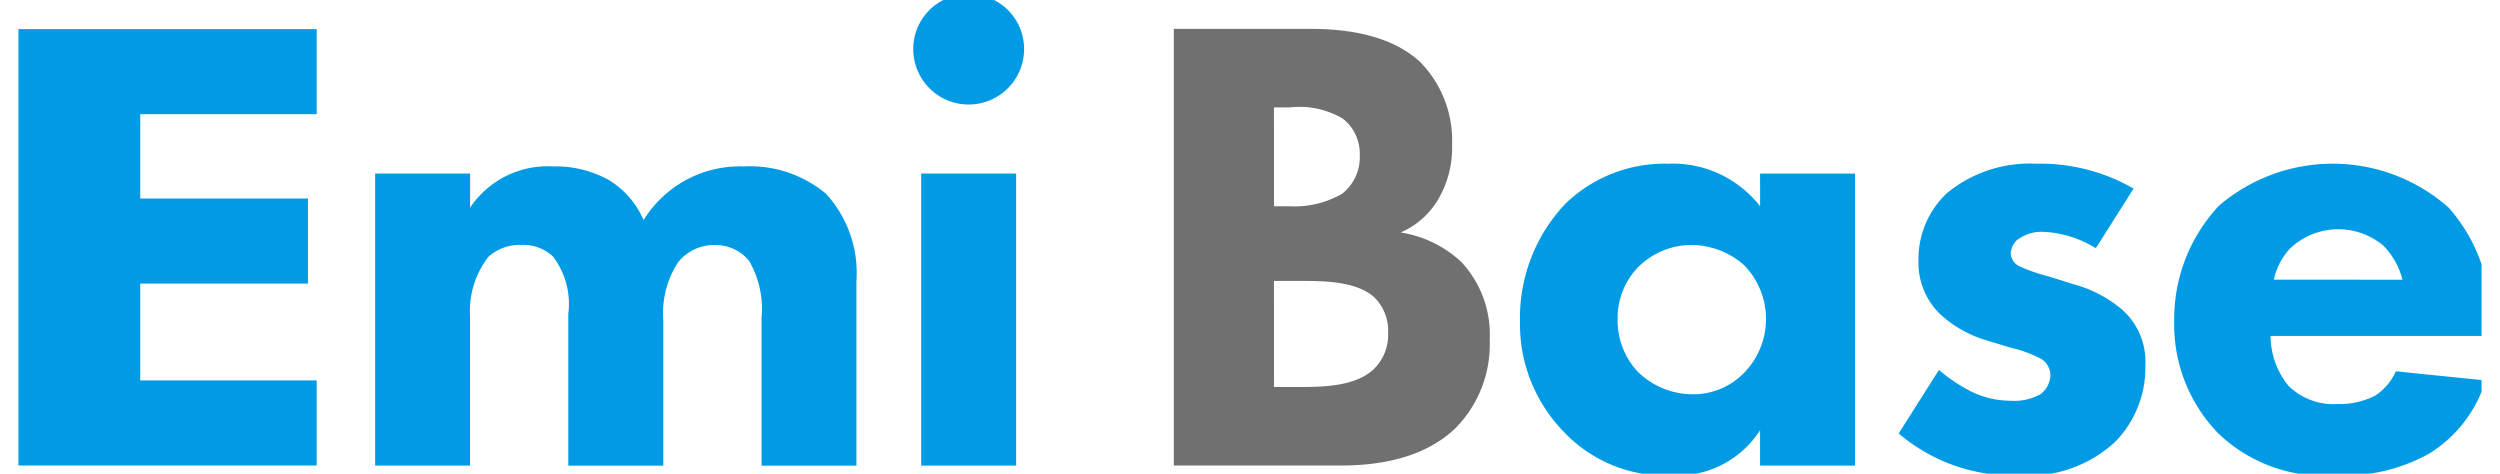 <svg xmlns="http://www.w3.org/2000/svg" xmlns:xlink="http://www.w3.org/1999/xlink" width="190" height="36" viewBox="0 0 130 25">
  <defs>
    <clipPath id="clip-path">
      <rect id="長方形_6" data-name="長方形 6" width="130" height="25" transform="translate(0 -0.101)" fill="none"/>
    </clipPath>
  </defs>
  <g id="logo" transform="translate(0 -0.292)">
    <path id="パス_11" data-name="パス 11" d="M0,6.359V29.392H15.741V24.9H6.43v-5.11h8.852V15.3H6.43V10.849h9.311V6.359Z" transform="translate(0 -4.531)" fill="#009be4"/>
    <g id="グループ_13" data-name="グループ 13" transform="translate(0 0.393)">
      <g id="グループ_12" data-name="グループ 12" transform="translate(0 0)" clip-path="url(#clip-path)">
        <path id="パス_12" data-name="パス 12" d="M64.9,31.939h5.012v1.8a4.913,4.913,0,0,1,4.351-2.177,5.822,5.822,0,0,1,2.924.691,4.572,4.572,0,0,1,1.879,2.143,5.976,5.976,0,0,1,5.291-2.834A6.26,6.26,0,0,1,88.7,33.01a6.187,6.187,0,0,1,1.6,4.6v9.745H85.293v-7.81a5.058,5.058,0,0,0-.661-3.006,2.307,2.307,0,0,0-1.81-.829,2.415,2.415,0,0,0-1.949.933,4.923,4.923,0,0,0-.766,3.041v7.671H75.094V39.334a4.127,4.127,0,0,0-.8-3.006,2.26,2.26,0,0,0-1.671-.622,2.455,2.455,0,0,0-1.74.622,4.655,4.655,0,0,0-.975,3.144v7.879H64.9Z" transform="translate(-46.072 -22.88)" fill="#009be4"/>
        <path id="パス_13" data-name="パス 13" d="M165.738,0a2.886,2.886,0,0,1,2.924,2.9,2.924,2.924,0,0,1-5.848,0A2.887,2.887,0,0,1,165.738,0m2.506,24.88h-5.012V9.468h5.012Z" transform="translate(-115.586 -0.409)" fill="#009be4"/>
        <path id="パス_14" data-name="パス 14" d="M217.314,6.359c1.253,0,4.107.069,5.917,1.762a5.922,5.922,0,0,1,1.671,4.354,5.386,5.386,0,0,1-.766,2.937,4.247,4.247,0,0,1-1.949,1.693,6.064,6.064,0,0,1,3.2,1.555,5.6,5.6,0,0,1,1.5,4.112,6.284,6.284,0,0,1-1.81,4.665c-1.914,1.831-4.7,1.969-6.126,1.969h-8.736V6.359Zm-1.81,9.365h.87a5.007,5.007,0,0,0,2.715-.657,2.441,2.441,0,0,0,.94-2.039,2.343,2.343,0,0,0-.9-1.935,4.484,4.484,0,0,0-2.785-.587H215.5Zm0,9.537h1.288c1.358,0,2.994-.035,3.968-.933a2.538,2.538,0,0,0,.766-1.935,2.47,2.47,0,0,0-.731-1.866c-.94-.864-2.75-.864-3.829-.864H215.5Z" transform="translate(-149.236 -4.937)" fill="#717071"/>
        <path id="パス_15" data-name="パス 15" d="M285.882,31.6h5.012V47.009h-5.012V45.143a5.186,5.186,0,0,1-4.595,2.384,7.384,7.384,0,0,1-5.813-2.35,8.122,8.122,0,0,1-2.263-5.771,8.743,8.743,0,0,1,2.4-6.22,7.514,7.514,0,0,1,5.4-2.108,5.841,5.841,0,0,1,4.873,2.246Zm-6.37,4.872a3.838,3.838,0,0,0-1.148,2.8,3.957,3.957,0,0,0,1.044,2.764,4.131,4.131,0,0,0,2.958,1.21,3.728,3.728,0,0,0,2.611-1.071,4.069,4.069,0,0,0,.07-5.736,4.213,4.213,0,0,0-2.785-1.071,3.966,3.966,0,0,0-2.75,1.106" transform="translate(-193.961 -22.538)" fill="#009be4"/>
        <path id="パス_16" data-name="パス 16" d="M352.5,35.538a5.726,5.726,0,0,0-2.75-.864,2.137,2.137,0,0,0-1.427.449,1.058,1.058,0,0,0-.313.691.807.807,0,0,0,.487.691,9.048,9.048,0,0,0,1.5.518l1.323.415a6.617,6.617,0,0,1,2.576,1.347,3.662,3.662,0,0,1,1.218,2.937,5.574,5.574,0,0,1-1.6,4.043,6.736,6.736,0,0,1-5.047,1.762,9.269,9.269,0,0,1-6.37-2.212l2.123-3.352a8.64,8.64,0,0,0,1.706,1.14,4.712,4.712,0,0,0,2.089.484,2.823,2.823,0,0,0,1.566-.345,1.31,1.31,0,0,0,.522-1,1.018,1.018,0,0,0-.557-.9,6.657,6.657,0,0,0-1.532-.553l-1.253-.38a6.214,6.214,0,0,1-2.506-1.417,3.787,3.787,0,0,1-1.114-2.8,4.758,4.758,0,0,1,1.5-3.559,6.877,6.877,0,0,1,4.7-1.555,9.855,9.855,0,0,1,5.152,1.313Z" transform="translate(-242.86 -22.539)" fill="#009be4"/>
        <path id="パス_17" data-name="パス 17" d="M408.923,40.167H397.332a4.191,4.191,0,0,0,.94,2.626,3.378,3.378,0,0,0,2.576.968,4.143,4.143,0,0,0,2.019-.45,3.024,3.024,0,0,0,1.079-1.278l4.734.484a6.9,6.9,0,0,1-2.994,3.87,9.269,9.269,0,0,1-4.908,1.14,8.072,8.072,0,0,1-6.2-2.212,8.246,8.246,0,0,1-2.332-5.943,8.74,8.74,0,0,1,2.367-6.082,9.236,9.236,0,0,1,12.113.1,8.75,8.75,0,0,1,2.193,6.255ZM404.293,37.2a3.912,3.912,0,0,0-1.009-1.8,3.7,3.7,0,0,0-4.908.138,3.449,3.449,0,0,0-.87,1.659Z" transform="translate(-278.469 -22.538)" fill="#009be4"/>
      </g>
    </g>
  </g>
</svg>
